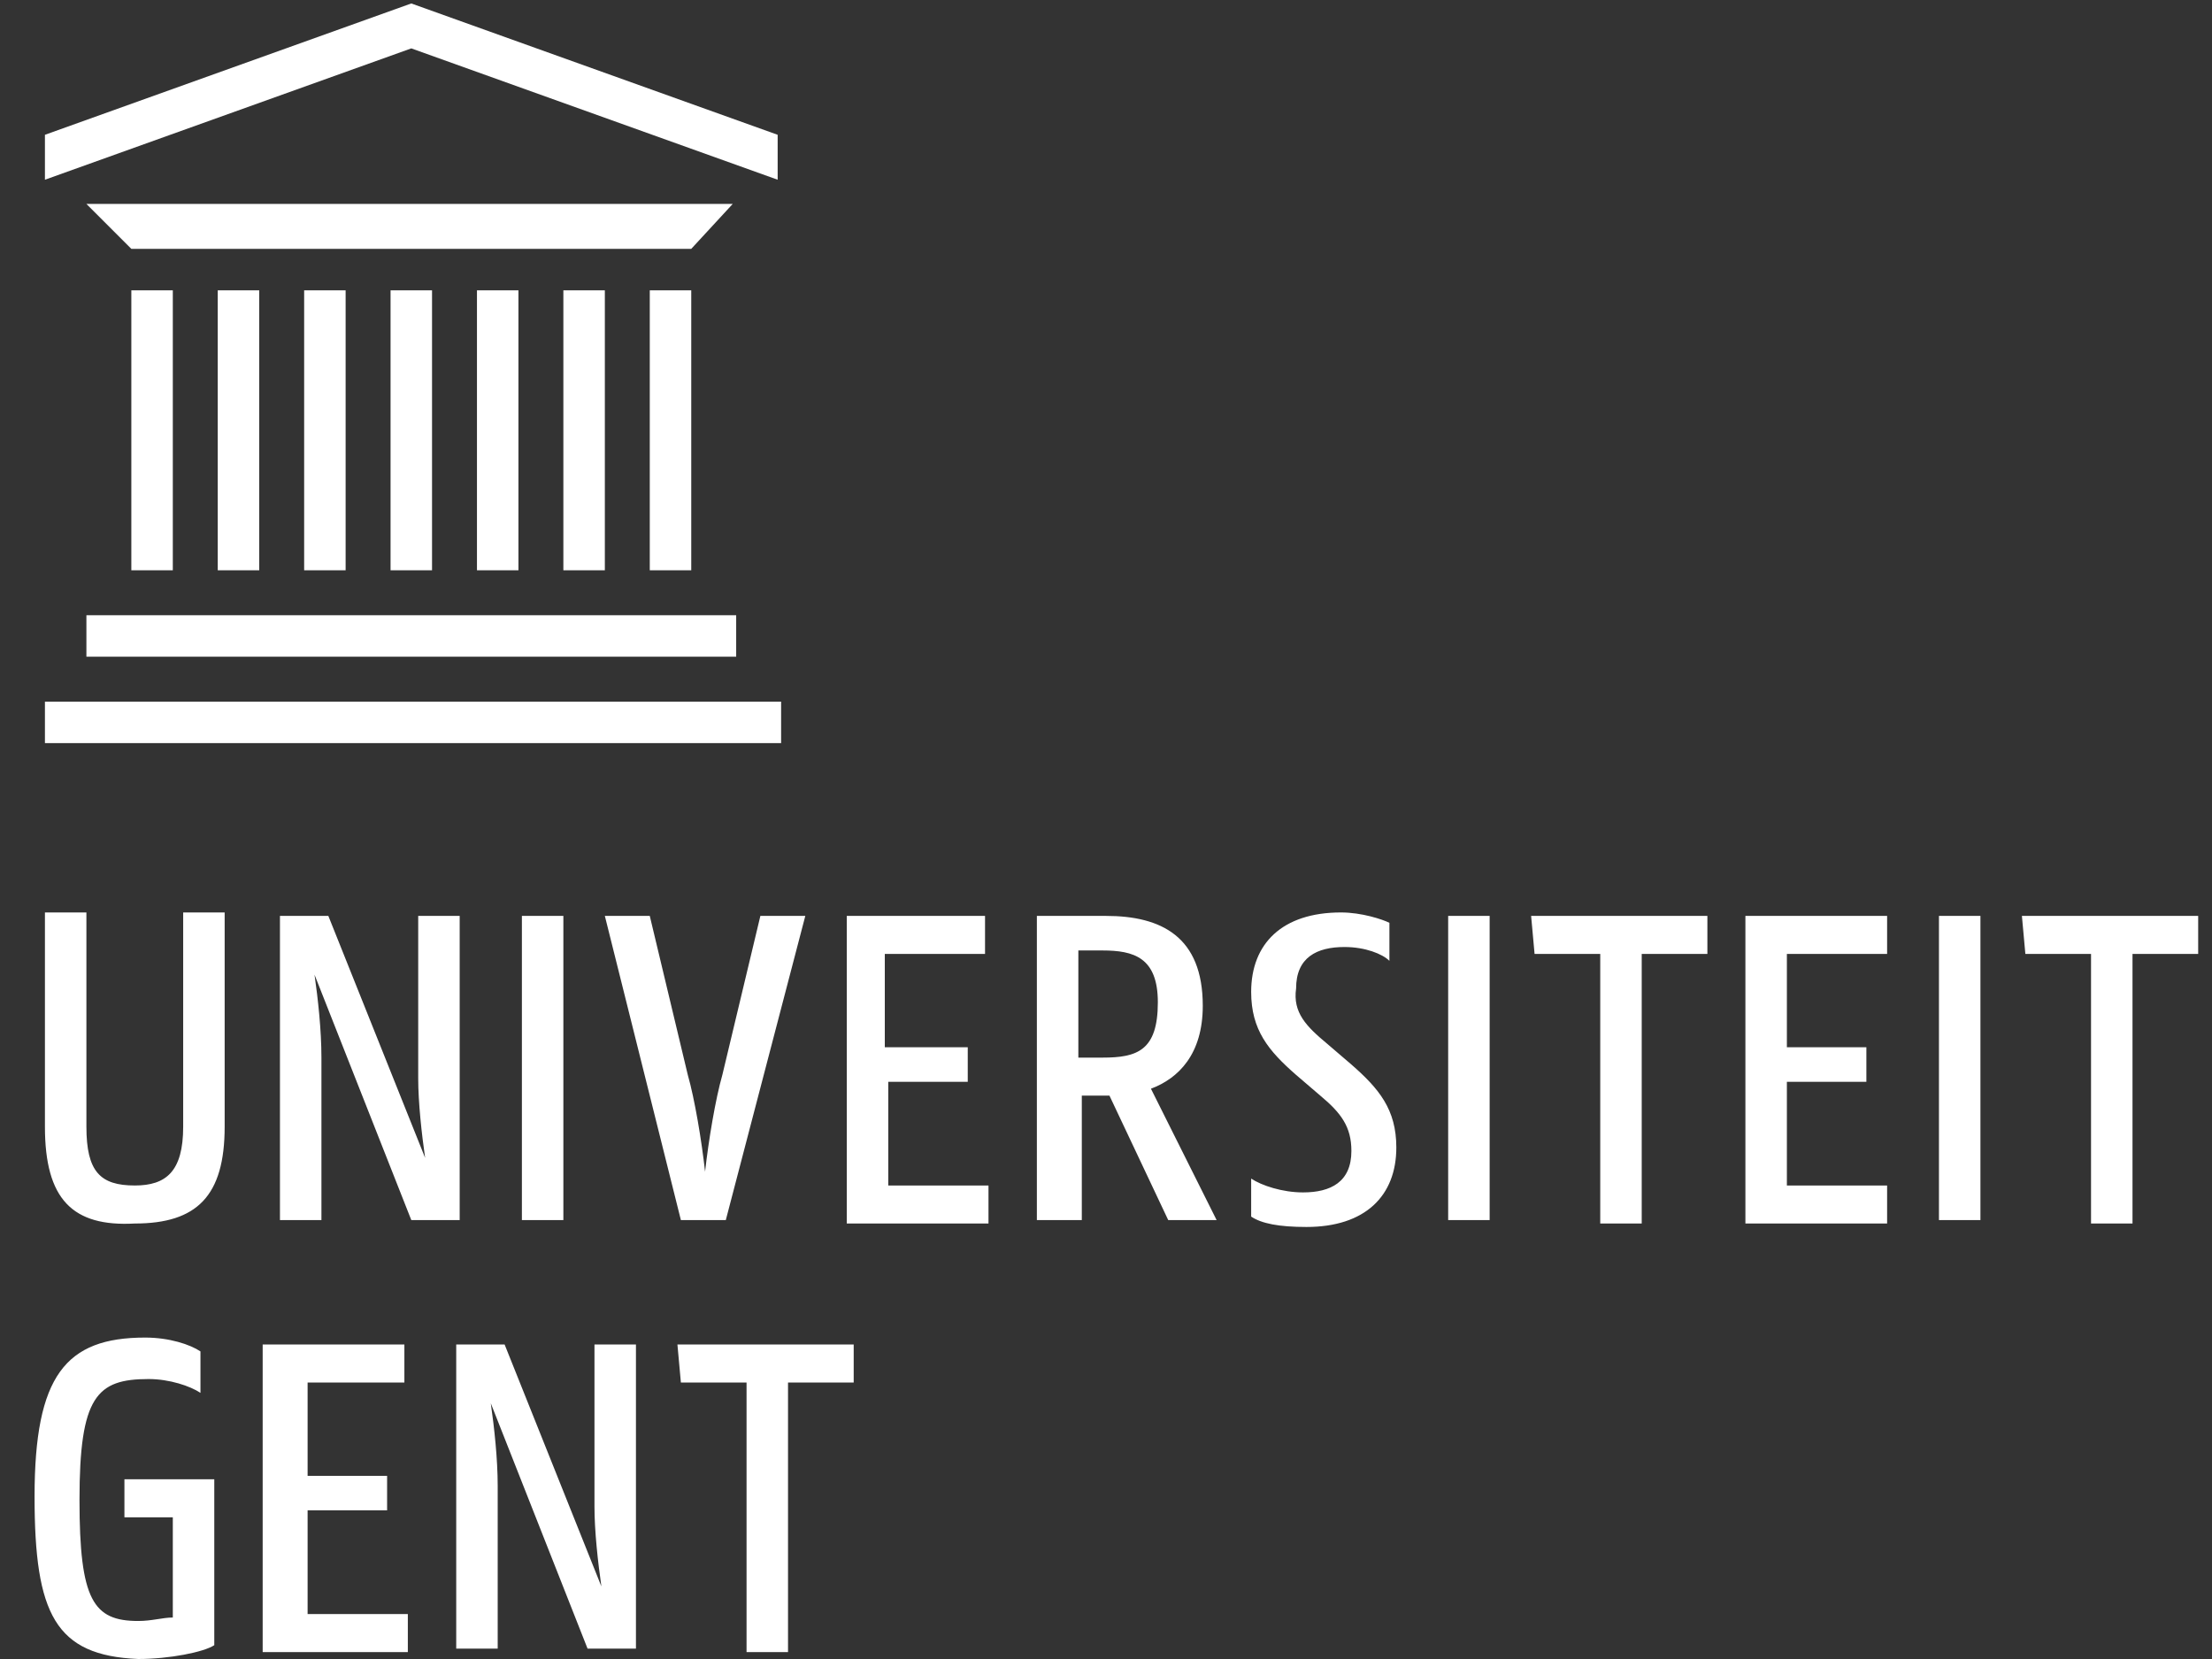 <?xml version="1.0" encoding="utf-8"?>
<!-- Generator: Adobe Illustrator 28.1.0, SVG Export Plug-In . SVG Version: 6.00 Build 0)  -->
<svg xmlns="http://www.w3.org/2000/svg" xmlns:xlink="http://www.w3.org/1999/xlink" version="1.1" id="Laag_1" x="0px" y="0px" viewBox="0 0 64 48" style="enable-background:new 0 0 64 48;" xml:space="preserve" width="64" height="48">
<rect x="0" y="0" width="64" height="48" fill="#333333" stroke="none"/>
<style type="text/css">
	.st0{fill:#FFFFFF;}
</style>
<g>
	<path class="st0" d="M11.3,16.5h1.2V8.4h-1.2V16.5z M8.8,16.5H10V8.4H8.8V16.5z M6.3,16.5h1.2V8.4H6.3L6.3,16.5z M3.8,16.5H5V8.4   H3.8V16.5z M13.8,16.5H15V8.4h-1.2V16.5z M16.3,16.5h1.2V8.4h-1.2V16.5z M18.8,16.5H20V8.4h-1.2V16.5z M2.5,19h18.8v-1.2H2.5   L2.5,19z M20,7.2H3.8L2.5,5.9h18.7L20,7.2z M1.3,21.5h21.3v-1.2H1.3L1.3,21.5z M22.5,3.9L11.9,0.1L1.3,3.9v1.3l10.6-3.8l10.6,3.8   V3.9z M38.9,27.4c0.6,0,1.1,0.2,1.3,0.4v-1.1c-0.2-0.1-0.8-0.3-1.4-0.3c-1.7,0-2.6,0.9-2.6,2.3c0,1.1,0.5,1.7,1.3,2.4l0.7,0.6   c0.6,0.5,0.9,0.9,0.9,1.6c0,0.9-0.6,1.2-1.4,1.2c-0.6,0-1.2-0.2-1.5-0.4v1.1c0.3,0.2,0.8,0.3,1.6,0.3c1.7,0,2.6-0.9,2.6-2.3   c0-1.1-0.5-1.7-1.3-2.4l-0.7-0.6c-0.6-0.5-1-0.9-0.9-1.6C37.5,27.7,38.1,27.4,38.9,27.4 M1.3,32.6v-6.2h1.2v6.2   c0,1.3,0.4,1.7,1.4,1.7c0.9,0,1.4-0.4,1.4-1.7v-6.2h1.2v6.2c0,2-0.8,2.8-2.6,2.8C2.1,35.5,1.3,34.7,1.3,32.6 M8.1,26.5h1.4l2.8,7   c-0.1-0.7-0.2-1.6-0.2-2.3v-4.7h1.2v8.8h-1.4l-2.8-7.1c0.1,0.7,0.2,1.6,0.2,2.4v4.7H8.1L8.1,26.5z M15.1,35.3h1.2v-8.8h-1.2V35.3z    M17.5,26.5h1.3l1.1,4.6c0.2,0.7,0.4,1.9,0.5,2.8c0.1-0.9,0.3-2.1,0.5-2.8l1.1-4.6h1.3L21,35.3h-1.3L17.5,26.5z M24.4,26.5h4.1v1.1   h-2.9v2.7H28v1h-2.3v3h2.9v1.1h-4.1V26.5z M31.2,27.5v3.1h0.7c1,0,1.6-0.2,1.6-1.6c0-1.3-0.7-1.5-1.6-1.5L31.2,27.5z M30,26.5h2   c1.6,0,2.8,0.6,2.8,2.6c0,1.4-0.7,2.1-1.5,2.4l1.9,3.8h-1.4l-1.7-3.6h-0.8v3.6H30L30,26.5 M41.9,35.3h1.2v-8.8h-1.2V35.3z    M44.3,26.5h5.1v1.1h-1.9v7.8h-1.2v-7.8h-1.9L44.3,26.5z M50.5,26.5h4.1v1.1h-2.9v2.7h2.3v1h-2.3v3h2.9v1.1h-4.1V26.5z M56.1,35.3   h1.2v-8.8h-1.2V35.3z M58.5,26.5h5.1v1.1h-1.9v7.8h-1.2v-7.8h-1.9L58.5,26.5z M1,43.3c0-3.5,0.9-4.6,3.2-4.6c0.7,0,1.3,0.2,1.6,0.4   v1.2c-0.3-0.2-0.9-0.4-1.5-0.4c-1.5,0-2,0.5-2,3.5c0,2.9,0.4,3.5,1.7,3.5c0.4,0,0.7-0.1,1-0.1v-2.9H3.6v-1.1h2.6v4.8   c-0.3,0.2-1.3,0.4-2.2,0.4C1.6,47.9,1,46.7,1,43.3 M7.6,38.9h4.1V40H8.9v2.7h2.3v1H8.9v3h2.9v1.1H7.6L7.6,38.9z M13.2,38.9h1.4   l2.8,7c-0.1-0.7-0.2-1.6-0.2-2.3v-4.7h1.2v8.8H17l-2.8-7.1c0.1,0.7,0.2,1.6,0.2,2.4v4.7h-1.2L13.2,38.9z M19.6,38.9h5.1V40h-1.9   v7.8h-1.2V40h-1.9L19.6,38.9z"/>
</g>
</svg>
